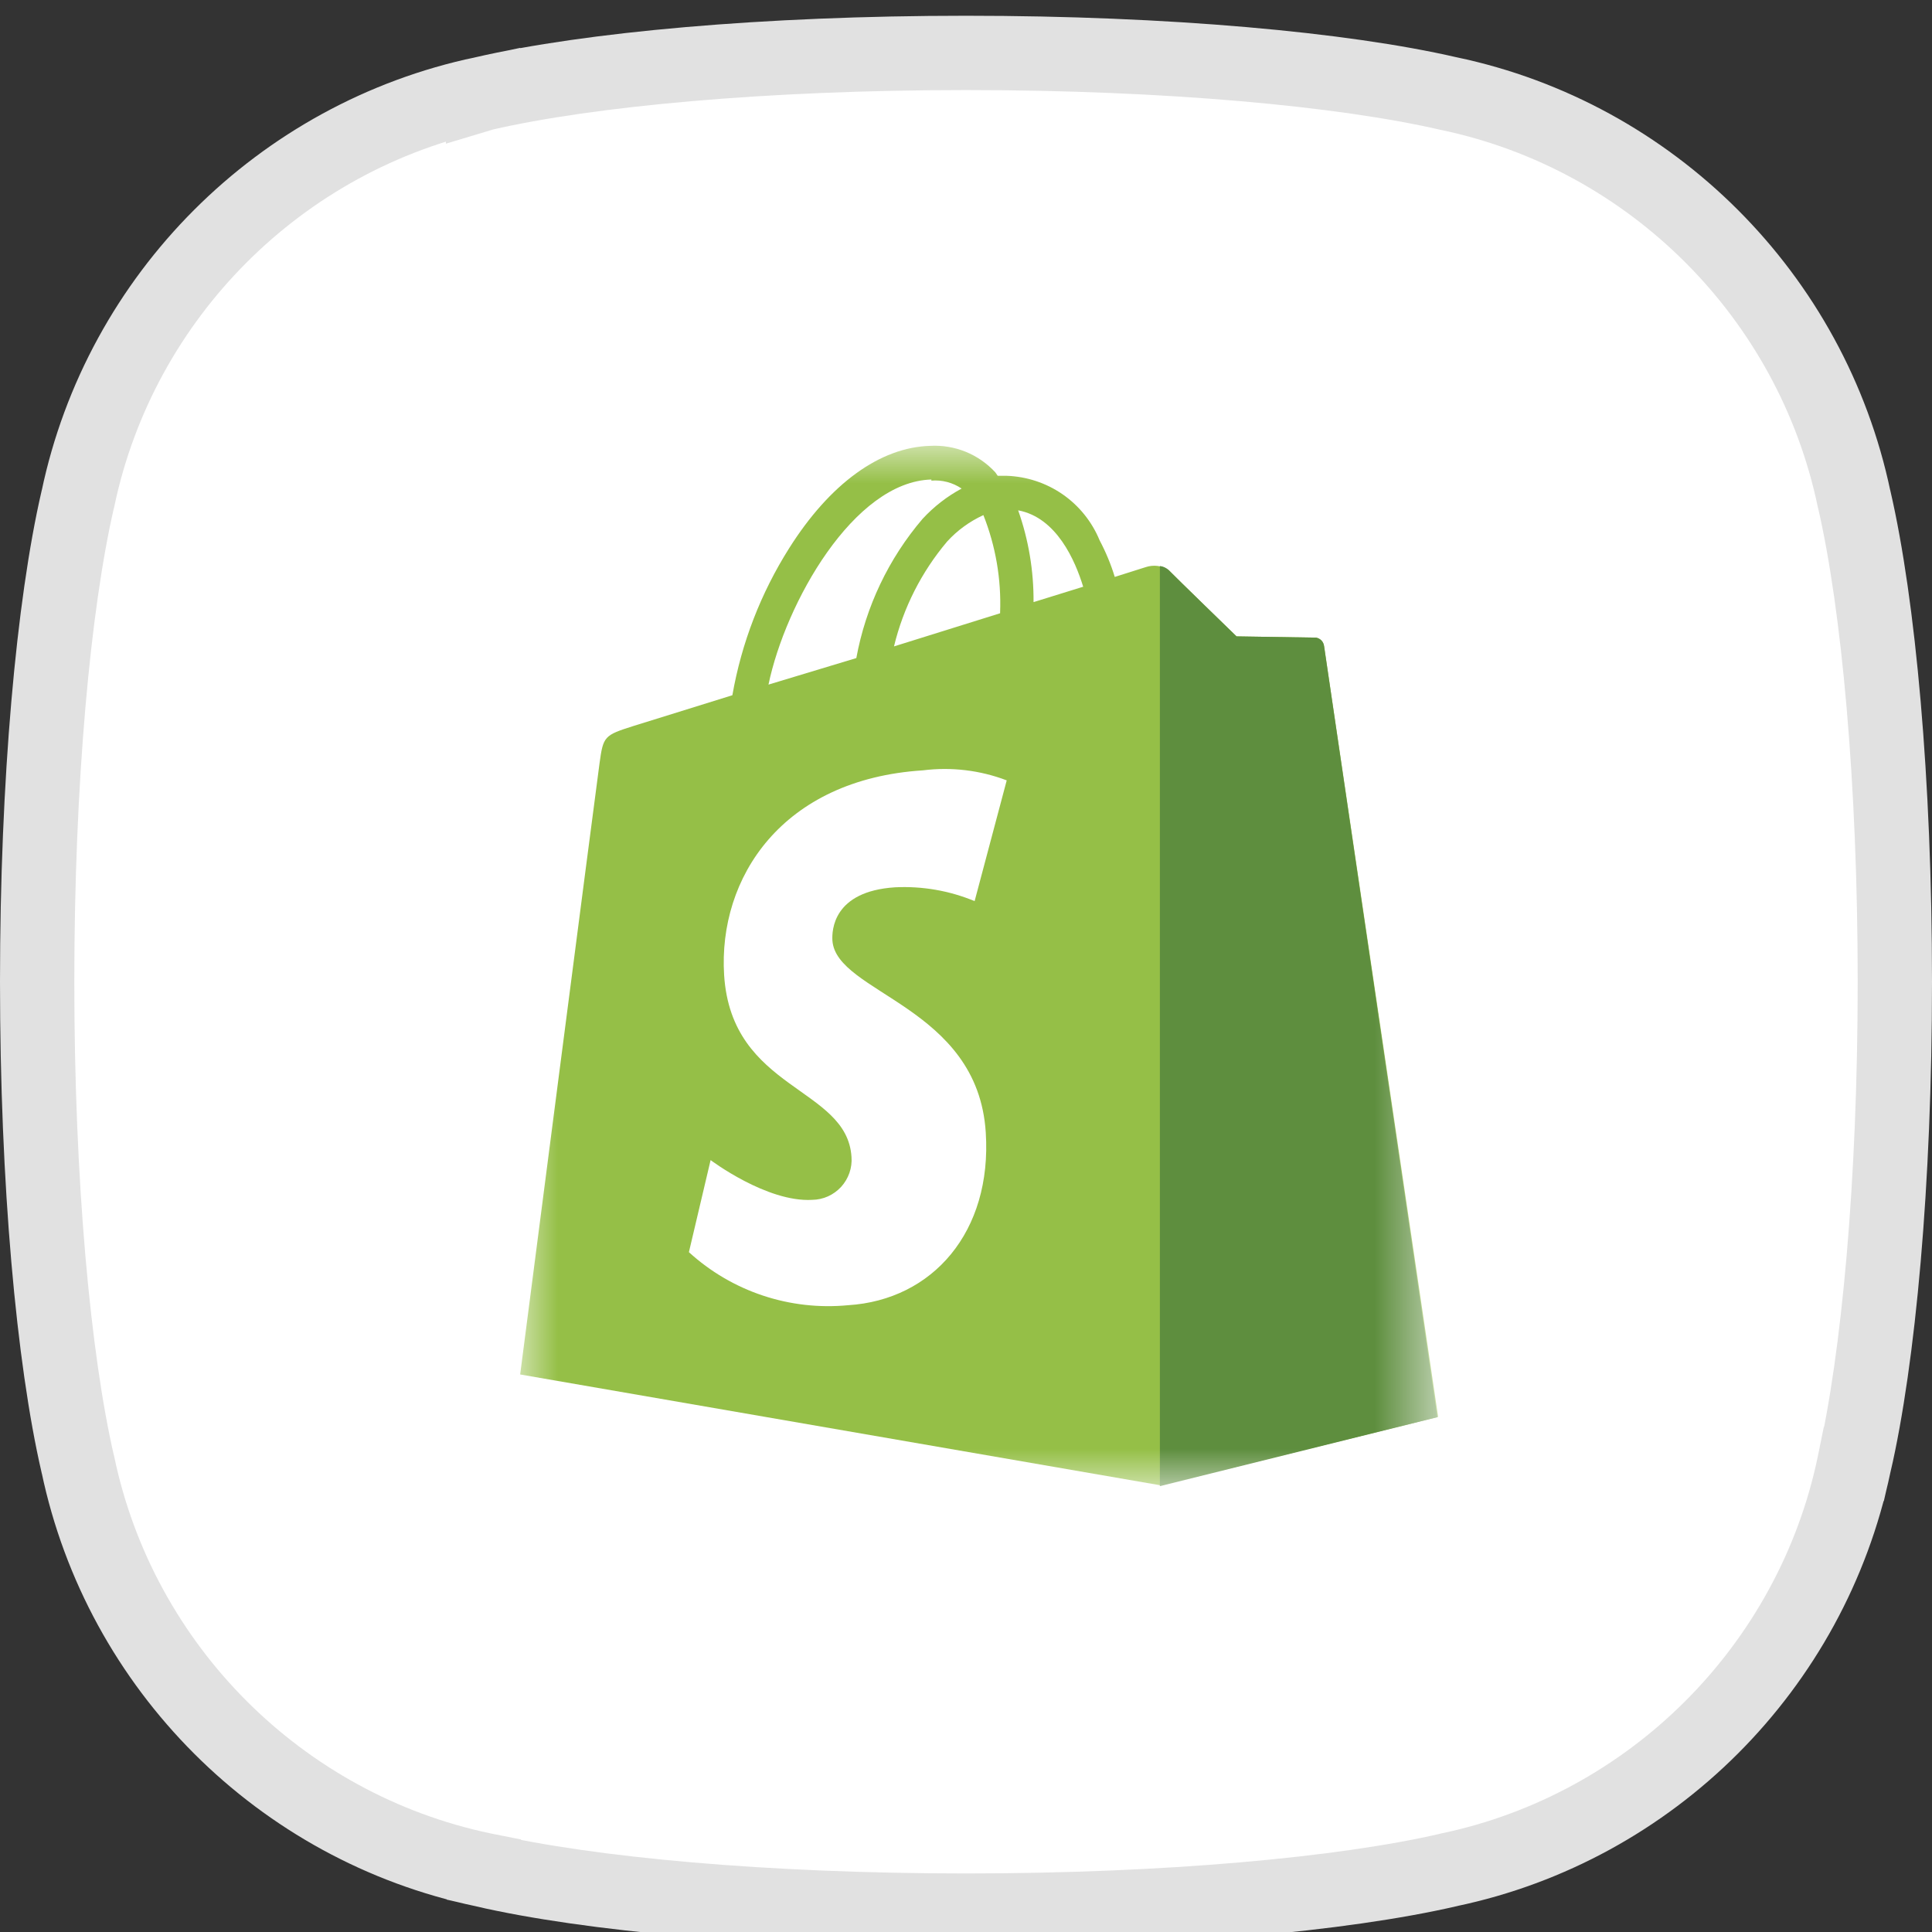 <svg width="26" height="26" viewBox="0 0 26 26" fill="none" xmlns="http://www.w3.org/2000/svg">
<rect x="0" y="0" width="26" height="26" fill="#333333" stroke="none"/>
<g clip-path="url(#clip0_5_565)">
<path d="M19.489 1.258L19.489 1.258L19.499 1.26C22.228 1.833 24.379 3.984 24.951 6.713L24.951 6.713L24.954 6.723C25.28 8.137 25.5 10.505 25.5 13.212C25.5 15.919 25.28 18.287 24.954 19.701L24.953 19.701L24.951 19.711C24.379 22.44 22.228 24.591 19.499 25.163L19.499 25.163L19.489 25.166C18.075 25.492 15.707 25.712 13 25.712C10.293 25.712 7.925 25.492 6.511 25.166L6.511 25.165L6.501 25.163C3.772 24.591 1.621 22.44 1.049 19.711L1.049 19.711L1.046 19.701C0.72 18.287 0.5 15.919 0.5 13.212C0.5 10.505 0.72 8.137 1.046 6.723L1.046 6.723L1.049 6.713C1.621 3.984 3.772 1.833 6.501 1.26L6.501 1.261L6.511 1.258C7.925 0.932 10.293 0.712 13 0.712C15.707 0.712 18.075 0.932 19.489 1.258Z" fill="white" stroke="#E1E1E1"/>
<mask id="mask0_5_565" style="mask-type:luminance" maskUnits="userSpaceOnUse" x="7" y="6" width="13" height="14">
<path d="M19.354 6H7V20H19.354V6Z" fill="white"/>
</mask>
<g mask="url(#mask0_5_565)">
<path d="M17.819 8.696C17.815 8.668 17.803 8.642 17.784 8.621C17.765 8.6 17.739 8.587 17.712 8.581L16.64 8.564C16.64 8.564 15.805 7.753 15.726 7.671C15.681 7.642 15.63 7.623 15.577 7.616C15.524 7.61 15.47 7.615 15.419 7.632L15.002 7.764C14.95 7.593 14.881 7.428 14.798 7.271C14.695 7.021 14.522 6.806 14.3 6.652C14.077 6.498 13.815 6.412 13.545 6.403H13.427L13.395 6.357C13.284 6.237 13.149 6.142 12.997 6.08C12.846 6.019 12.683 5.991 12.52 6C11.842 6.018 11.167 6.511 10.62 7.378C10.239 7.981 9.979 8.653 9.856 9.356L8.525 9.77C8.132 9.895 8.118 9.906 8.068 10.274C8.028 10.556 7 18.497 7 18.497L15.619 19.989L19.354 19.068L17.819 8.696ZM14.577 7.896L13.909 8.103C13.912 7.682 13.842 7.264 13.702 6.868C14.22 6.964 14.47 7.546 14.577 7.896ZM13.459 8.253L12.031 8.699C12.156 8.18 12.401 7.697 12.745 7.289C12.882 7.138 13.049 7.017 13.234 6.932C13.399 7.348 13.476 7.795 13.459 8.242V8.253ZM12.534 6.468C12.678 6.456 12.822 6.494 12.941 6.575C12.745 6.68 12.568 6.818 12.416 6.982C11.959 7.517 11.651 8.164 11.524 8.856L10.342 9.213C10.57 8.117 11.488 6.482 12.534 6.453V6.468Z" fill="#95BF47"/>
<path d="M17.712 8.581L16.641 8.564C16.641 8.564 15.805 7.753 15.727 7.671C15.694 7.641 15.653 7.622 15.609 7.617V20L19.344 19.072L17.819 8.696C17.816 8.668 17.804 8.641 17.785 8.62C17.765 8.6 17.74 8.586 17.712 8.581Z" fill="#5E8E3E"/>
<path d="M13.548 10.502L13.116 12.127C12.777 11.986 12.411 11.923 12.045 11.941C11.206 11.995 11.195 12.527 11.202 12.655C11.249 13.37 13.159 13.537 13.266 15.241C13.352 16.576 12.552 17.494 11.413 17.565C11.026 17.602 10.635 17.558 10.266 17.435C9.897 17.312 9.558 17.113 9.271 16.851L9.563 15.612C9.563 15.612 10.32 16.183 10.931 16.147C11.004 16.146 11.076 16.13 11.143 16.1C11.21 16.07 11.27 16.026 11.32 15.972C11.369 15.918 11.407 15.854 11.431 15.785C11.455 15.716 11.465 15.642 11.459 15.569C11.399 14.623 9.845 14.68 9.745 13.123C9.663 11.813 10.524 10.488 12.42 10.367C12.801 10.319 13.189 10.365 13.548 10.502Z" fill="white"/>
</g>
</g>
<defs>
<clipPath id="clip0_5_565">
<rect width="26" height="26" fill="white"/>
</clipPath>
</defs>
</svg>
